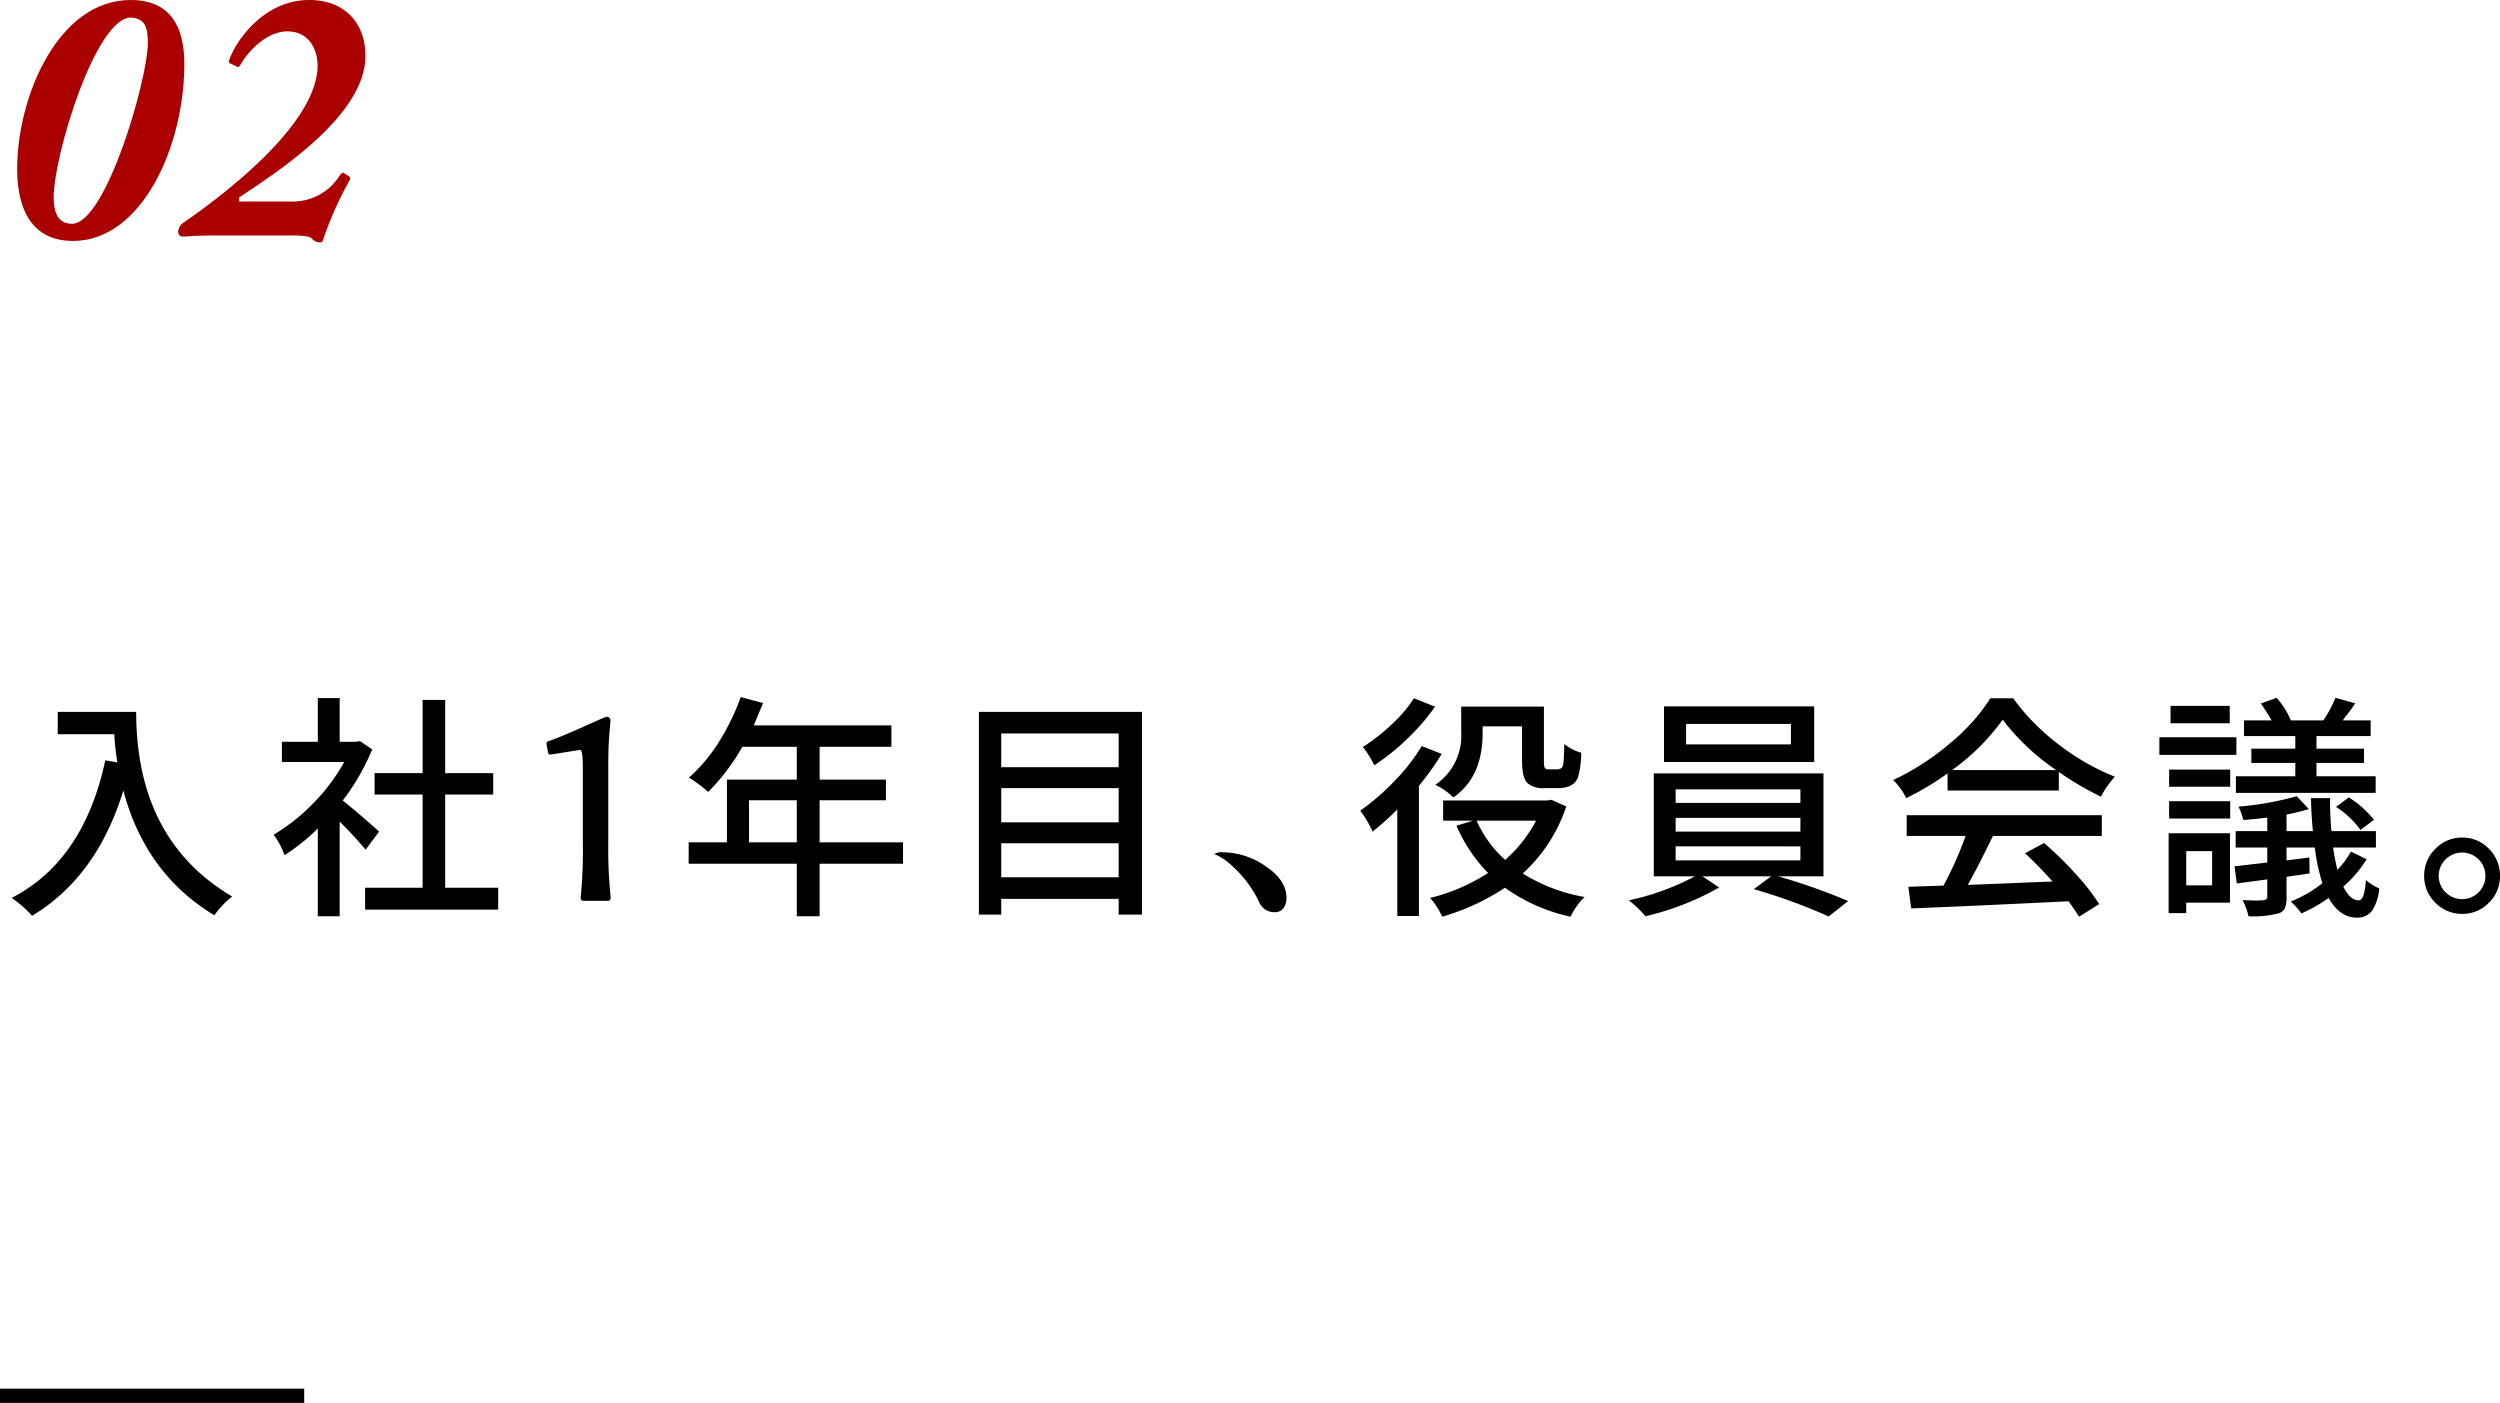 <svg xmlns="http://www.w3.org/2000/svg" xmlns:xlink="http://www.w3.org/1999/xlink" width="410.881" height="230.566" viewBox="0 0 410.881 230.566"><defs><style>.cls-1{fill:none;}.cls-2{clip-path:url(#clip-path);}.cls-3{fill:#a00;}</style><clipPath id="clip-path" transform="translate(0 0)"><rect class="cls-1" width="410.882" height="230.566"/></clipPath></defs><g id="レイヤー_2" data-name="レイヤー 2"><g id="design"><g id="philosophy-work-style-section02-title"><g class="cls-2"><g class="cls-2"><path d="M9.491,116.993h12.891q0,21.055,15.781,30.352a11.026,11.026,0,0,0-1.582,1.445,12.225,12.225,0,0,0-1.348,1.641q-11.329-6.835-14.961-20.508-4.335,14.18-15,20.586a18.523,18.523,0,0,0-3.359-2.93q11.874-6.132,15.39-22.617l1.993.351a37.975,37.975,0,0,1-.508-4.648H9.491Z" transform="translate(0 0)"/><path d="M62.31,136.68l-2.227,2.969a59.542,59.542,0,0,0-4.258-4.609v15.546h-3.593V136.172a32.936,32.936,0,0,1-5.469,4.375,12.136,12.136,0,0,0-1.797-3.359,31.054,31.054,0,0,0,6.504-5.156,30.517,30.517,0,0,0,5.097-6.797H46.333v-3.32h5.899v-7.188h3.593v7.188h2.696l.625-.118,2.031,1.368a37.509,37.509,0,0,1-4.844,8.398q3.32,2.696,5.977,5.117m10.859,9.219h8.711v3.594H60.005v-3.594h9.453V130.586h-7.891v-3.515h7.891V115.04h3.711v12.031h7.891v3.515h-7.891Z" transform="translate(0 0)"/><path d="M95.363,123.243l-4.961.781c-.156,0-.261-.103-.312-.312l-.274-1.406q0-.43.274-.469,1.952-.664,5.683-2.344,3.729-1.679,3.887-1.68a.587.587,0,0,1,.664.664q0,.197-.176,2.168-.175,1.974-.176,5.567v12.226a78.63,78.63,0,0,0,.391,9.024c0,.39-.144.586-.43.586h-4.062c-.287,0-.43-.196-.43-.586a79.572,79.572,0,0,0,.352-9.024v-11.953q0-3.241-.43-3.242" transform="translate(0 0)"/><path d="M148.416,138.438v3.516H134.705v8.633h-3.75v-8.633H113.182v-3.516h6.289V128.126h11.484v-5.391H122.01a34.332,34.332,0,0,1-5.625,7.422,19.432,19.432,0,0,0-3.164-2.344,26.345,26.345,0,0,0,4.883-5.801,36.764,36.764,0,0,0,3.632-7.441l3.672.976q-.234.587-1.523,3.672h22.617v3.516H134.705v5.391h10.899v3.398H134.705v6.914Zm-25.312,0h7.852v-6.914h-7.852Z" transform="translate(0 0)"/><path d="M160.883,116.993H187.68v33.32h-3.828v-2.578H164.555v2.578h-3.672Zm22.969,3.554H164.555v5.547h19.297Zm0,8.985H164.555v5.625h19.297ZM164.555,144.18h19.297v-5.586H164.555Z" transform="translate(0 0)"/><path d="M199.561,140.352a2.541,2.541,0,0,1,1.523-.273,12.397,12.397,0,0,1,6.915,2.285q3.437,2.284,3.437,5.215a2.765,2.765,0,0,1-.488,1.679,1.787,1.787,0,0,1-1.543.664,2.665,2.665,0,0,1-2.481-1.718,20.035,20.035,0,0,0-1.933-3.184,18.655,18.655,0,0,0-2.539-2.754,9.744,9.744,0,0,0-2.461-1.719Z" transform="translate(0 0)"/><path d="M233.669,122.617l3.281,1.289a43.105,43.105,0,0,1-3.75,5.235v21.406h-3.554v-17.5a48.148,48.148,0,0,1-4.063,3.633,16.185,16.185,0,0,0-2.031-3.438,38.654,38.654,0,0,0,5.625-4.863,31.694,31.694,0,0,0,4.492-5.762m-1.289-7.851,3.476,1.367a34.536,34.536,0,0,1-4.531,5.254,35.882,35.882,0,0,1-5.469,4.394,13.99,13.99,0,0,0-1.875-3.007,31.444,31.444,0,0,0,4.786-3.75,21.605,21.605,0,0,0,3.613-4.258m22.578,16.679,2.461,1.094a25.862,25.862,0,0,1-7.149,11.016,28.207,28.207,0,0,0,10.157,3.867,11.375,11.375,0,0,0-2.305,3.242,29.103,29.103,0,0,1-10.781-4.765,37.598,37.598,0,0,1-10.313,4.765,11.896,11.896,0,0,0-1.992-3.086,31.147,31.147,0,0,0,9.531-4.101,25.558,25.558,0,0,1-5.195-7.774l2.734-.82h-4.921v-3.32h17.109Zm-11.289-12.07v1.133q0,7.227-4.805,10.547a11.172,11.172,0,0,0-2.968-2.07,9.67,9.67,0,0,0,4.257-8.555v-4.297h13.594v8.906q0,1.054.195,1.231a.92.92,0,0,0,.625.175h1.172a1.523,1.523,0,0,0,.84-.175,1.131,1.131,0,0,0,.352-.762q.098-.587.175-3.242a7.168,7.168,0,0,0,2.774,1.445,15.269,15.269,0,0,1-.547,4.102q-.743,1.719-3.281,1.718h-2.383a3.751,3.751,0,0,1-2.617-.82q-.898-.821-.899-3.672v-5.664Zm8.789,15.508h-9.766a18.755,18.755,0,0,0,4.688,6.445,22.788,22.788,0,0,0,5.078-6.445" transform="translate(0 0)"/><path d="M299.691,144.024H292.23a101.756,101.756,0,0,1,11.524,4.063l-3.203,2.539a92.78,92.78,0,0,0-12.305-4.493l2.852-2.109H279.809l2.734,1.836a45.05,45.05,0,0,1-12.109,4.727,18.141,18.141,0,0,0-2.735-2.618,41.125,41.125,0,0,0,10.86-3.945h-6.758V127.11h27.89Zm-1.523-18.789H273.481v-9.141h24.687Zm-22.773,6.719h20.508v-2.227H275.395Zm0,4.726h20.508v-2.266H275.395Zm0,4.727h20.508v-2.305H275.395Zm18.945-22.422H277.113v3.359H294.34Z" transform="translate(0 0)"/><path d="M320.088,129.922v-2.812a45.882,45.882,0,0,1-6.797,4.062,10.43,10.43,0,0,0-2.149-2.968,41.424,41.424,0,0,0,9.317-6.016,31.284,31.284,0,0,0,6.66-7.422h3.75a36.334,36.334,0,0,0,7.539,7.637,38.197,38.197,0,0,0,9.18,5.254,15.729,15.729,0,0,0-2.305,3.281,53.02,53.02,0,0,1-6.914-4.063v3.047Zm-6.719,7.461v-3.398h32.07v3.398h-17.89q-2.54,5.237-4.141,8.047,2.501-.078,7.52-.293,5.019-.213,6.425-.254-2.304-2.577-4.531-4.648l3.125-1.68a55.784,55.784,0,0,1,5.195,5.078,36,36,0,0,1,3.868,4.961l-3.321,2.071q-.507-.861-1.718-2.54-15.861.781-25.86,1.172l-.468-3.554,5.781-.196a60.289,60.289,0,0,0,3.633-8.164Zm7.461-10.82h17.109a37.259,37.259,0,0,1-8.789-8.281,36.211,36.211,0,0,1-8.32,8.281" transform="translate(0 0)"/><path d="M367.555,124.063h-12.656v-2.891h12.656Zm-1.055,12.891v11.406h-7.187v1.719h-2.891v-13.125Zm-10-10.469h10.039v2.813h-10.039Zm0,5.196h10.039v2.852h-10.039Zm9.961-12.813h-9.727v-2.852h9.727Zm-2.891,21.016h-4.258v5.625h4.258Zm3.672,2.5,5.391-.625v-2.461h-5.195v-2.696h5.195v-2.226q-2.773.314-3.945.39a10.12,10.12,0,0,0-.782-2.187,52.22,52.22,0,0,0,9.571-1.719l1.992,2.11a34.588,34.588,0,0,1-3.672.898v2.734h4.336q-.275-2.772-.313-5.429h3.125q0,2.969.235,5.429h7.304v2.696h-7.031q.312,2.071.703,3.672a15.046,15.046,0,0,0,2.227-3.008l2.578,1.25a18.81,18.81,0,0,1-3.828,4.492q1.093,2.267,2.539,2.266.938,0,1.172-3.321a9.048,9.048,0,0,0,2.187,1.367,7.908,7.908,0,0,1-1.191,3.692,3.056,3.056,0,0,1-2.48,1.113q-2.814,0-4.649-3.242a24.082,24.082,0,0,1-4.453,2.539,15.059,15.059,0,0,0-1.758-1.953,20.809,20.809,0,0,0,5.195-3.008,31.119,31.119,0,0,1-1.25-5.859h-4.648v2.109q1.21-.154,3.75-.469l.039,2.618-3.789.546v3.36a4.651,4.651,0,0,1-.273,1.797,1.577,1.577,0,0,1-1.094.859,15.992,15.992,0,0,1-4.883.469,10.676,10.676,0,0,0-.977-2.656q1.68.076,2.383.078c.469-.027.781-.039.938-.039q.78-.08.742-.586v-2.852l-5,.664Zm10-19.336v-2.071h-8.437v-2.578h4.531a30.436,30.436,0,0,0-1.758-2.773l2.578-.938a12.794,12.794,0,0,1,2.344,3.711h5.352a20.712,20.712,0,0,0,1.992-3.711l3.242.899q-.664,1.016-1.269,1.777a10.786,10.786,0,0,0-.762,1.035h4.57v2.578h-8.906v2.071h7.812v2.343h-7.812v2.188h9.726v2.734h-22.968v-2.734h9.765v-2.188h-7.226v-2.343Zm6.68,9.57,2.109-1.562a16.638,16.638,0,0,1,4.141,3.671l-2.227,1.68a14.301,14.301,0,0,0-4.023-3.789" transform="translate(0 0)"/><path d="M400.256,148.36a6.016,6.016,0,0,1-1.836-4.414,6.083,6.083,0,0,1,1.836-4.433,5.988,5.988,0,0,1,4.414-1.856,5.925,5.925,0,0,1,4.395,1.856,6.115,6.115,0,0,1,1.816,4.433,6.048,6.048,0,0,1-1.816,4.414,5.955,5.955,0,0,1-4.395,1.836,6.019,6.019,0,0,1-4.414-1.836m1.68-7.109a3.773,3.773,0,0,0,0,5.391,3.829,3.829,0,1,0,0-5.391" transform="translate(0 0)"/><path class="cls-3" d="M2.819,27.778c0-11.879,6.72-27.778,18.659-27.778,6.48,0,8.82,4.319,8.82,10.559,0,13.32-6.9,29.04-18.299,29.04-6.9,0-9.18-5.401-9.18-11.821m21.479-20.699c0-2.76-.54-4.02-2.76-4.199-5.82,0-12.719,22.678-12.719,29.579,0,2.459.72,4.319,3,4.319,5.639,0,12.479-23.879,12.479-29.699" transform="translate(0 0)"/><path class="cls-3" d="M35.219,38.698c-1.32,0-2.34.06-3.18.06-.84.06-1.44.12-1.86.12-.6,0-.899-.24-.899-.9a2.052,2.052,0,0,1,.96-1.44c8.399-5.819,21.838-16.679,21.958-25.679,0-2.64-1.32-5.7-4.979-5.7-3.48,0-6.42,3.36-7.5,5.16-.36.6-.48.78-.72.66l-1.26-.6c-.12-.119-.18-.3,0-.72,1.26-3.3,5.82-9.659,13.08-9.659,5.879,0,9.239,3.84,9.239,9.179.06,10.2-16.019,20.04-20.759,23.28v.659h8.879a9.004,9.004,0,0,0,7.561-4.14c.359-.54.599-.66.779-.54l.84.54c.18.12.3.3.06.72a58.042,58.042,0,0,0-4.26,9.54c-.12.48-.24.6-.6.6a1.674,1.674,0,0,1-1.26-.6c-.479-.48-1.68-.54-3.899-.54Z" transform="translate(0 0)"/><rect y="228.226" width="50" height="2.34"/></g></g></g></g></g></svg>